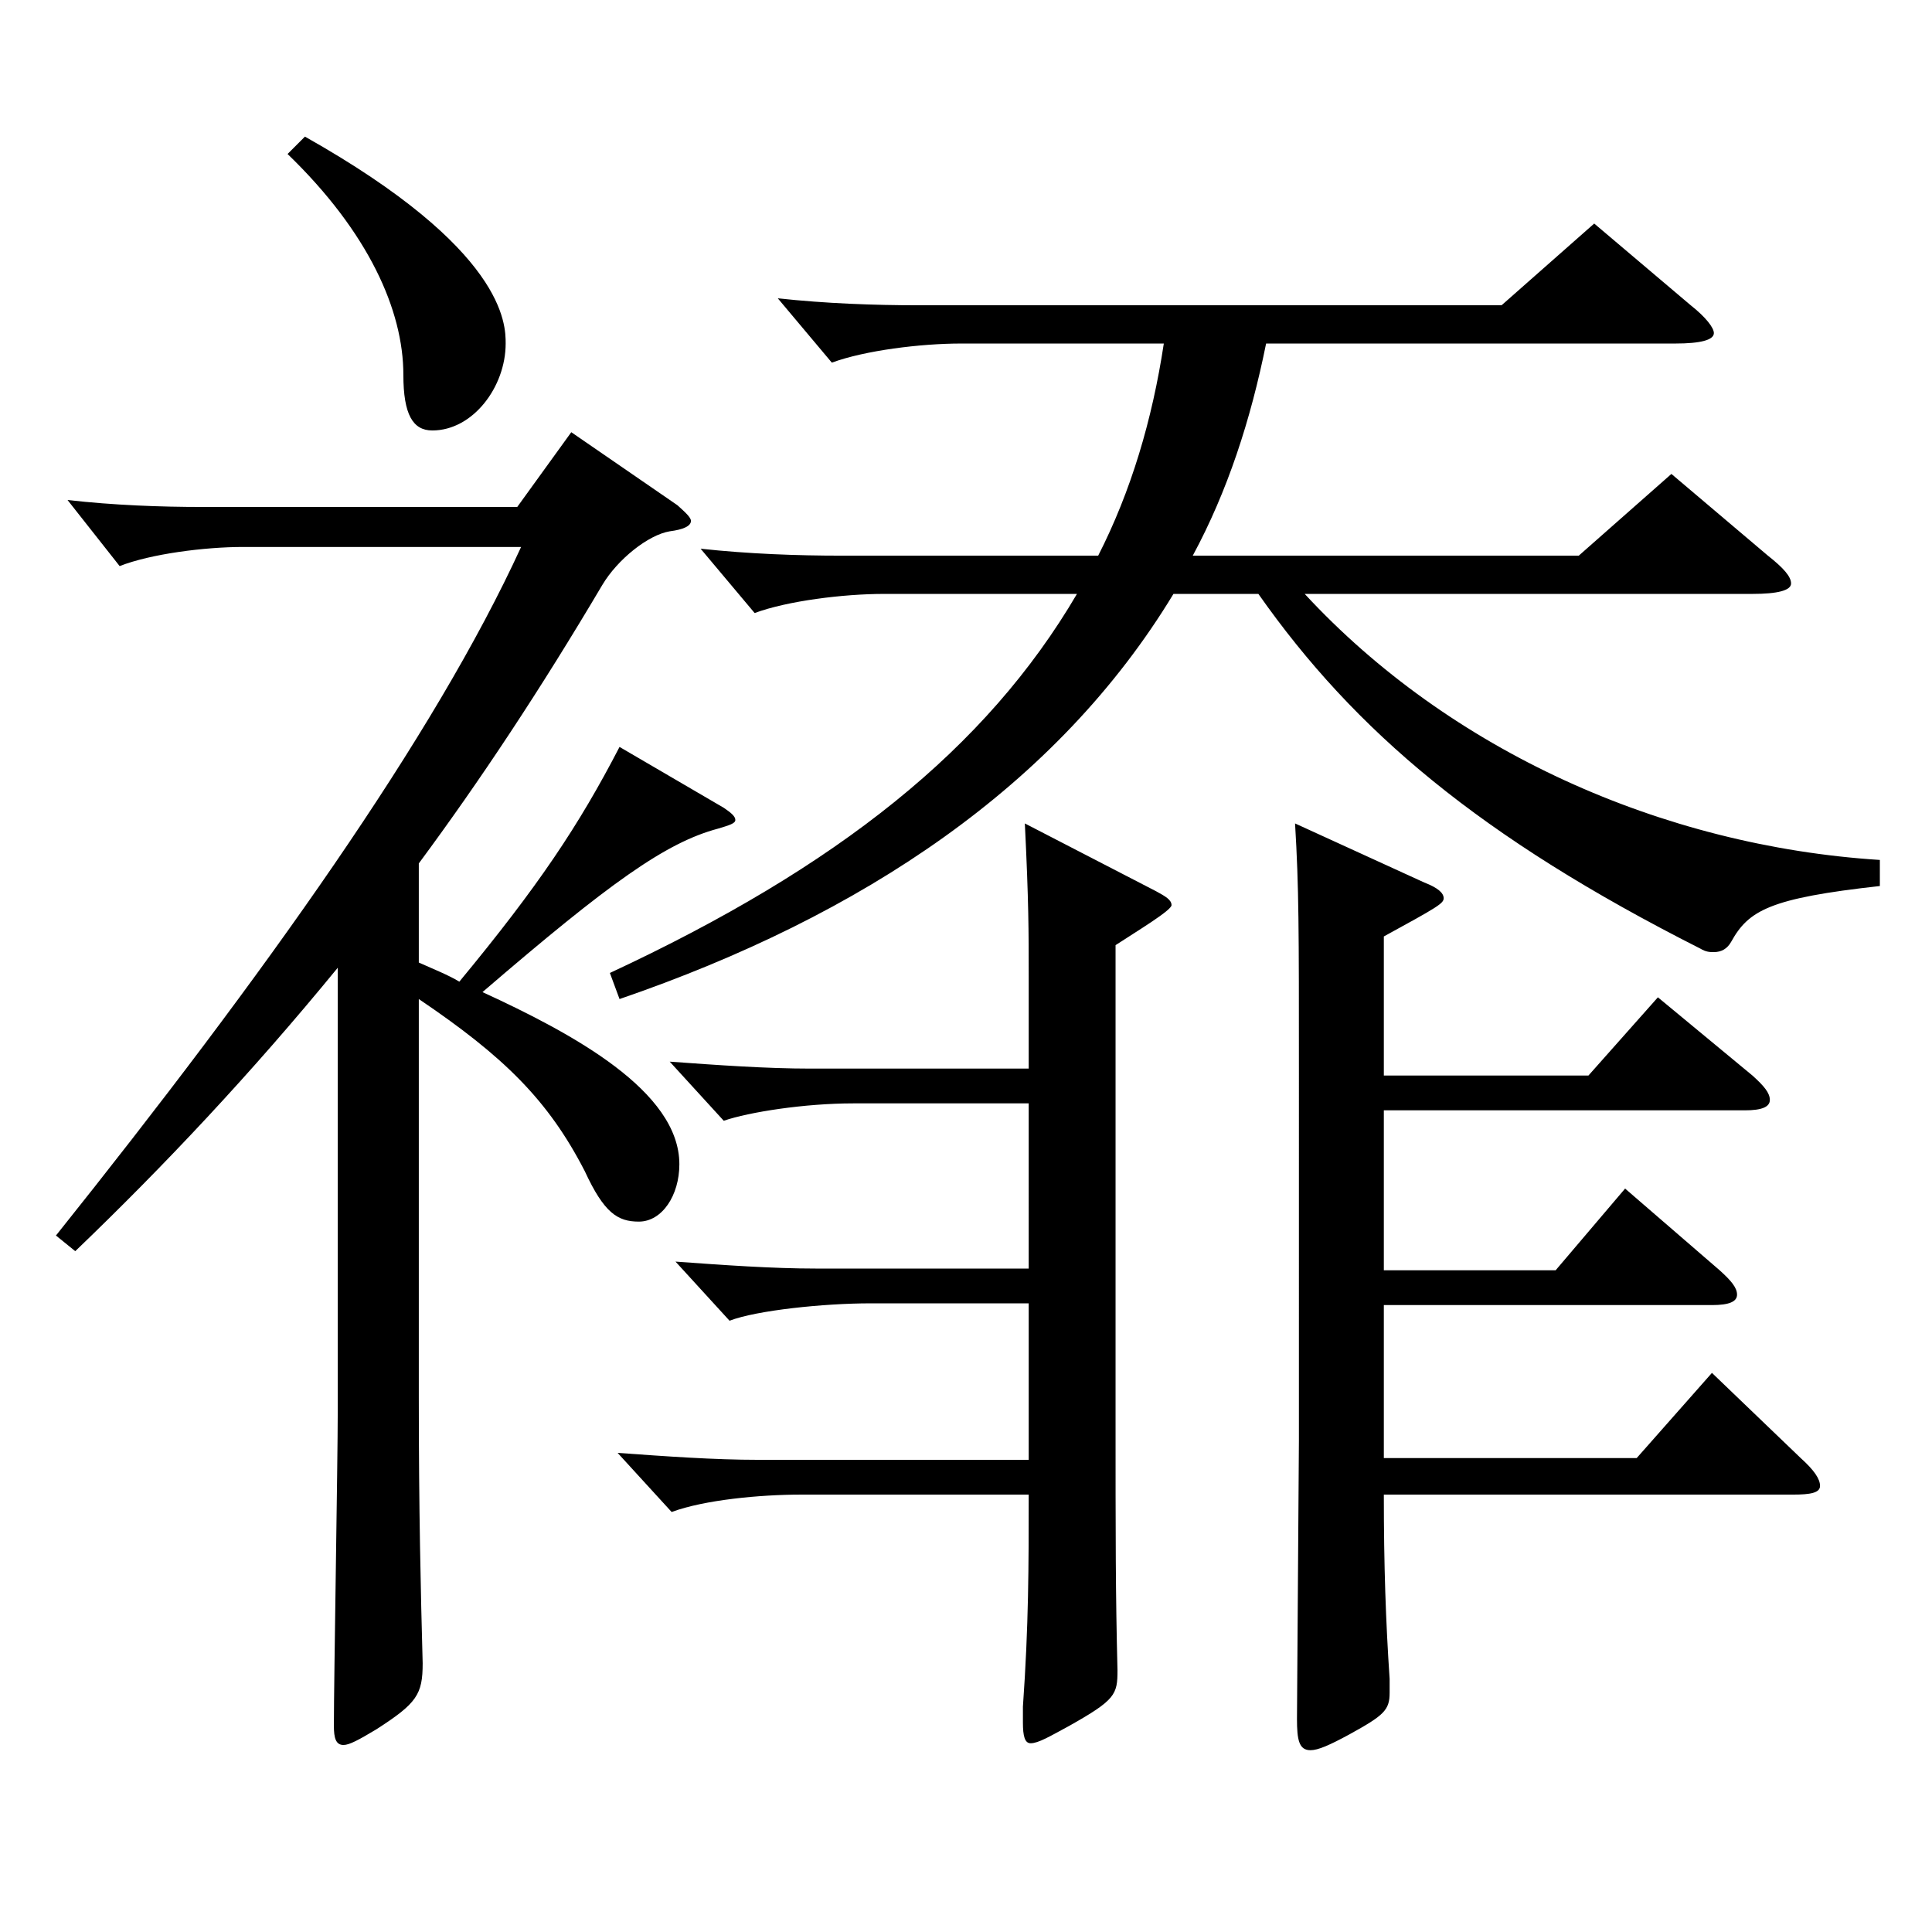 <?xml version="1.0" encoding="utf-8"?>
<!-- Generator: Adobe Illustrator 16.0.0, SVG Export Plug-In . SVG Version: 6.00 Build 0)  -->
<!DOCTYPE svg PUBLIC "-//W3C//DTD SVG 1.1//EN" "http://www.w3.org/Graphics/SVG/1.1/DTD/svg11.dtd">
<svg version="1.1" id="图层_1" xmlns="http://www.w3.org/2000/svg" xmlns:xlink="http://www.w3.org/1999/xlink" x="0px" y="0px"
	 width="1000px" height="1000px" viewBox="0 0 1000 1000" enable-background="new 0 0 1000 1000" xml:space="preserve">
<path d="M174.816,500.906c-44.954,54.899-89.909,102.599-135.862,146.699l-9.99-8.1
	c107.891-134.999,195.803-258.298,240.757-356.397H125.866c-19.98,0-47.952,3.6-63.936,9.9l-26.973-34.2
	c23.976,2.7,47.951,3.6,69.93,3.6h162.835l27.973-38.7l54.944,37.8c3.996,3.6,6.993,6.3,6.993,8.1c0,2.7-3.996,4.5-10.989,5.4
	c-10.989,1.8-26.973,14.4-34.965,27.9c-31.968,54-62.937,100.799-94.904,143.999v51.3c7.992,3.6,14.985,6.3,20.979,9.9
	c40.959-49.5,61.938-81,82.917-121.499l53.945,31.5c3.996,2.7,5.994,4.5,5.994,6.3c0,1.8-2.997,2.7-8.991,4.5
	c-26.973,7.2-55.943,27.9-121.877,84.599c46.953,21.6,101.897,51.3,101.897,89.099c0,16.2-8.991,29.7-20.979,29.7
	c-10.988,0-17.981-4.5-27.972-26.1c-18.98-36.9-41.957-59.4-85.913-89.1v206.099c0,58.5,0.999,100.799,1.998,137.699
	c0,16.2-2.997,20.7-23.976,34.2c-8.991,5.4-13.986,8.1-16.983,8.1c-3.996,0-4.995-3.6-4.995-9.9c0-23.4,1.998-136.799,1.998-162.899
	V500.906z M157.834,70.709c103.896,58.5,103.896,97.199,103.896,107.099c0,22.5-16.983,45-37.962,45c-9.99,0-14.985-8.1-14.985-28.8
	c0-33.3-17.981-73.8-59.939-114.299L157.834,70.709z M607.381,307.408c-59.939,98.999-160.838,166.499-286.711,209.698l-4.995-13.5
	c117.881-54.9,194.804-116.099,241.756-196.199h-99.899c-20.979,0-49.949,3.6-66.932,9.9l-27.973-33.3
	c24.976,2.7,49.95,3.6,72.927,3.6H568.42c16.983-33.3,27.972-70.199,33.966-109.799H497.491c-20.979,0-49.949,3.6-66.933,9.9
	l-27.972-33.3c24.975,2.7,49.95,3.6,72.927,3.6H777.21l47.951-42.3l49.949,42.3c7.992,6.3,11.988,11.7,11.988,14.4
	c0,3.6-6.993,5.4-19.979,5.4H655.332c-7.991,39.6-19.979,76.5-37.962,109.799h199.799l47.952-42.3l49.949,42.3
	c7.992,6.3,11.988,10.8,11.988,14.4c0,3.6-6.993,5.4-19.98,5.4H675.313c74.924,81,184.813,130.499,297.699,137.699v13.5
	c-56.942,6.3-67.931,12.6-76.922,28.8c-1.998,3.6-4.995,5.4-8.991,5.4c-1.998,0-3.996,0-6.993-1.8
	c-113.885-57.6-178.819-112.499-228.77-183.599H607.381z M532.456,571.106h-90.908c-24.975,0-53.945,4.5-66.933,9l-27.972-30.6
	c24.975,1.8,49.949,3.6,72.927,3.6h112.886v-47.699c0-23.4,0-38.7-1.998-79.2l67.932,35.1c4.995,2.7,7.992,4.5,7.992,7.2
	s-17.982,13.5-28.971,20.7v242.098c0,64.8,0,93.599,0.999,133.199c0,12.6-0.999,15.3-24.976,28.8c-9.989,5.4-15.983,9-19.979,9
	c-2.997,0-3.996-3.6-3.996-10.8v-8.1c2.997-42.3,2.997-72.899,2.997-109.799H414.575c-20.979,0-49.95,2.7-66.933,9l-27.972-30.6
	c24.975,1.8,49.949,3.6,72.926,3.6h139.859v-81h-81.917c-23.977,0-58.94,3.6-72.927,9l-27.972-30.6
	c24.975,1.8,49.949,3.6,72.927,3.6h109.889V571.106z M716.271,556.706h105.894l35.964-40.5l48.95,40.5c5.994,5.4,8.991,9,8.991,12.6
	c0,3.6-3.996,5.4-12.986,5.4H716.271v82.8h88.911l35.964-42.3l48.95,42.3c5.994,5.4,8.991,9,8.991,12.6c0,3.6-3.996,5.4-12.987,5.4
	H716.271v79.199h130.868l38.961-44.1l45.954,44.1c6.992,6.3,9.989,10.8,9.989,14.4c0,3.6-4.995,4.5-13.985,4.5H716.271
	c0,36.9,0.999,65.7,2.997,95.399v7.2c0,9-2.997,11.7-20.979,21.6c-9.99,5.4-15.984,8.1-19.979,8.1c-5.994,0-6.993-5.4-6.993-16.199
	l0.999-143.999V555.806c0-75.599,0-96.299-1.998-129.599l66.933,30.6c6.993,2.7,9.989,5.4,9.989,8.1s-2.996,4.5-30.969,19.8V556.706
	z"/>
</svg>
